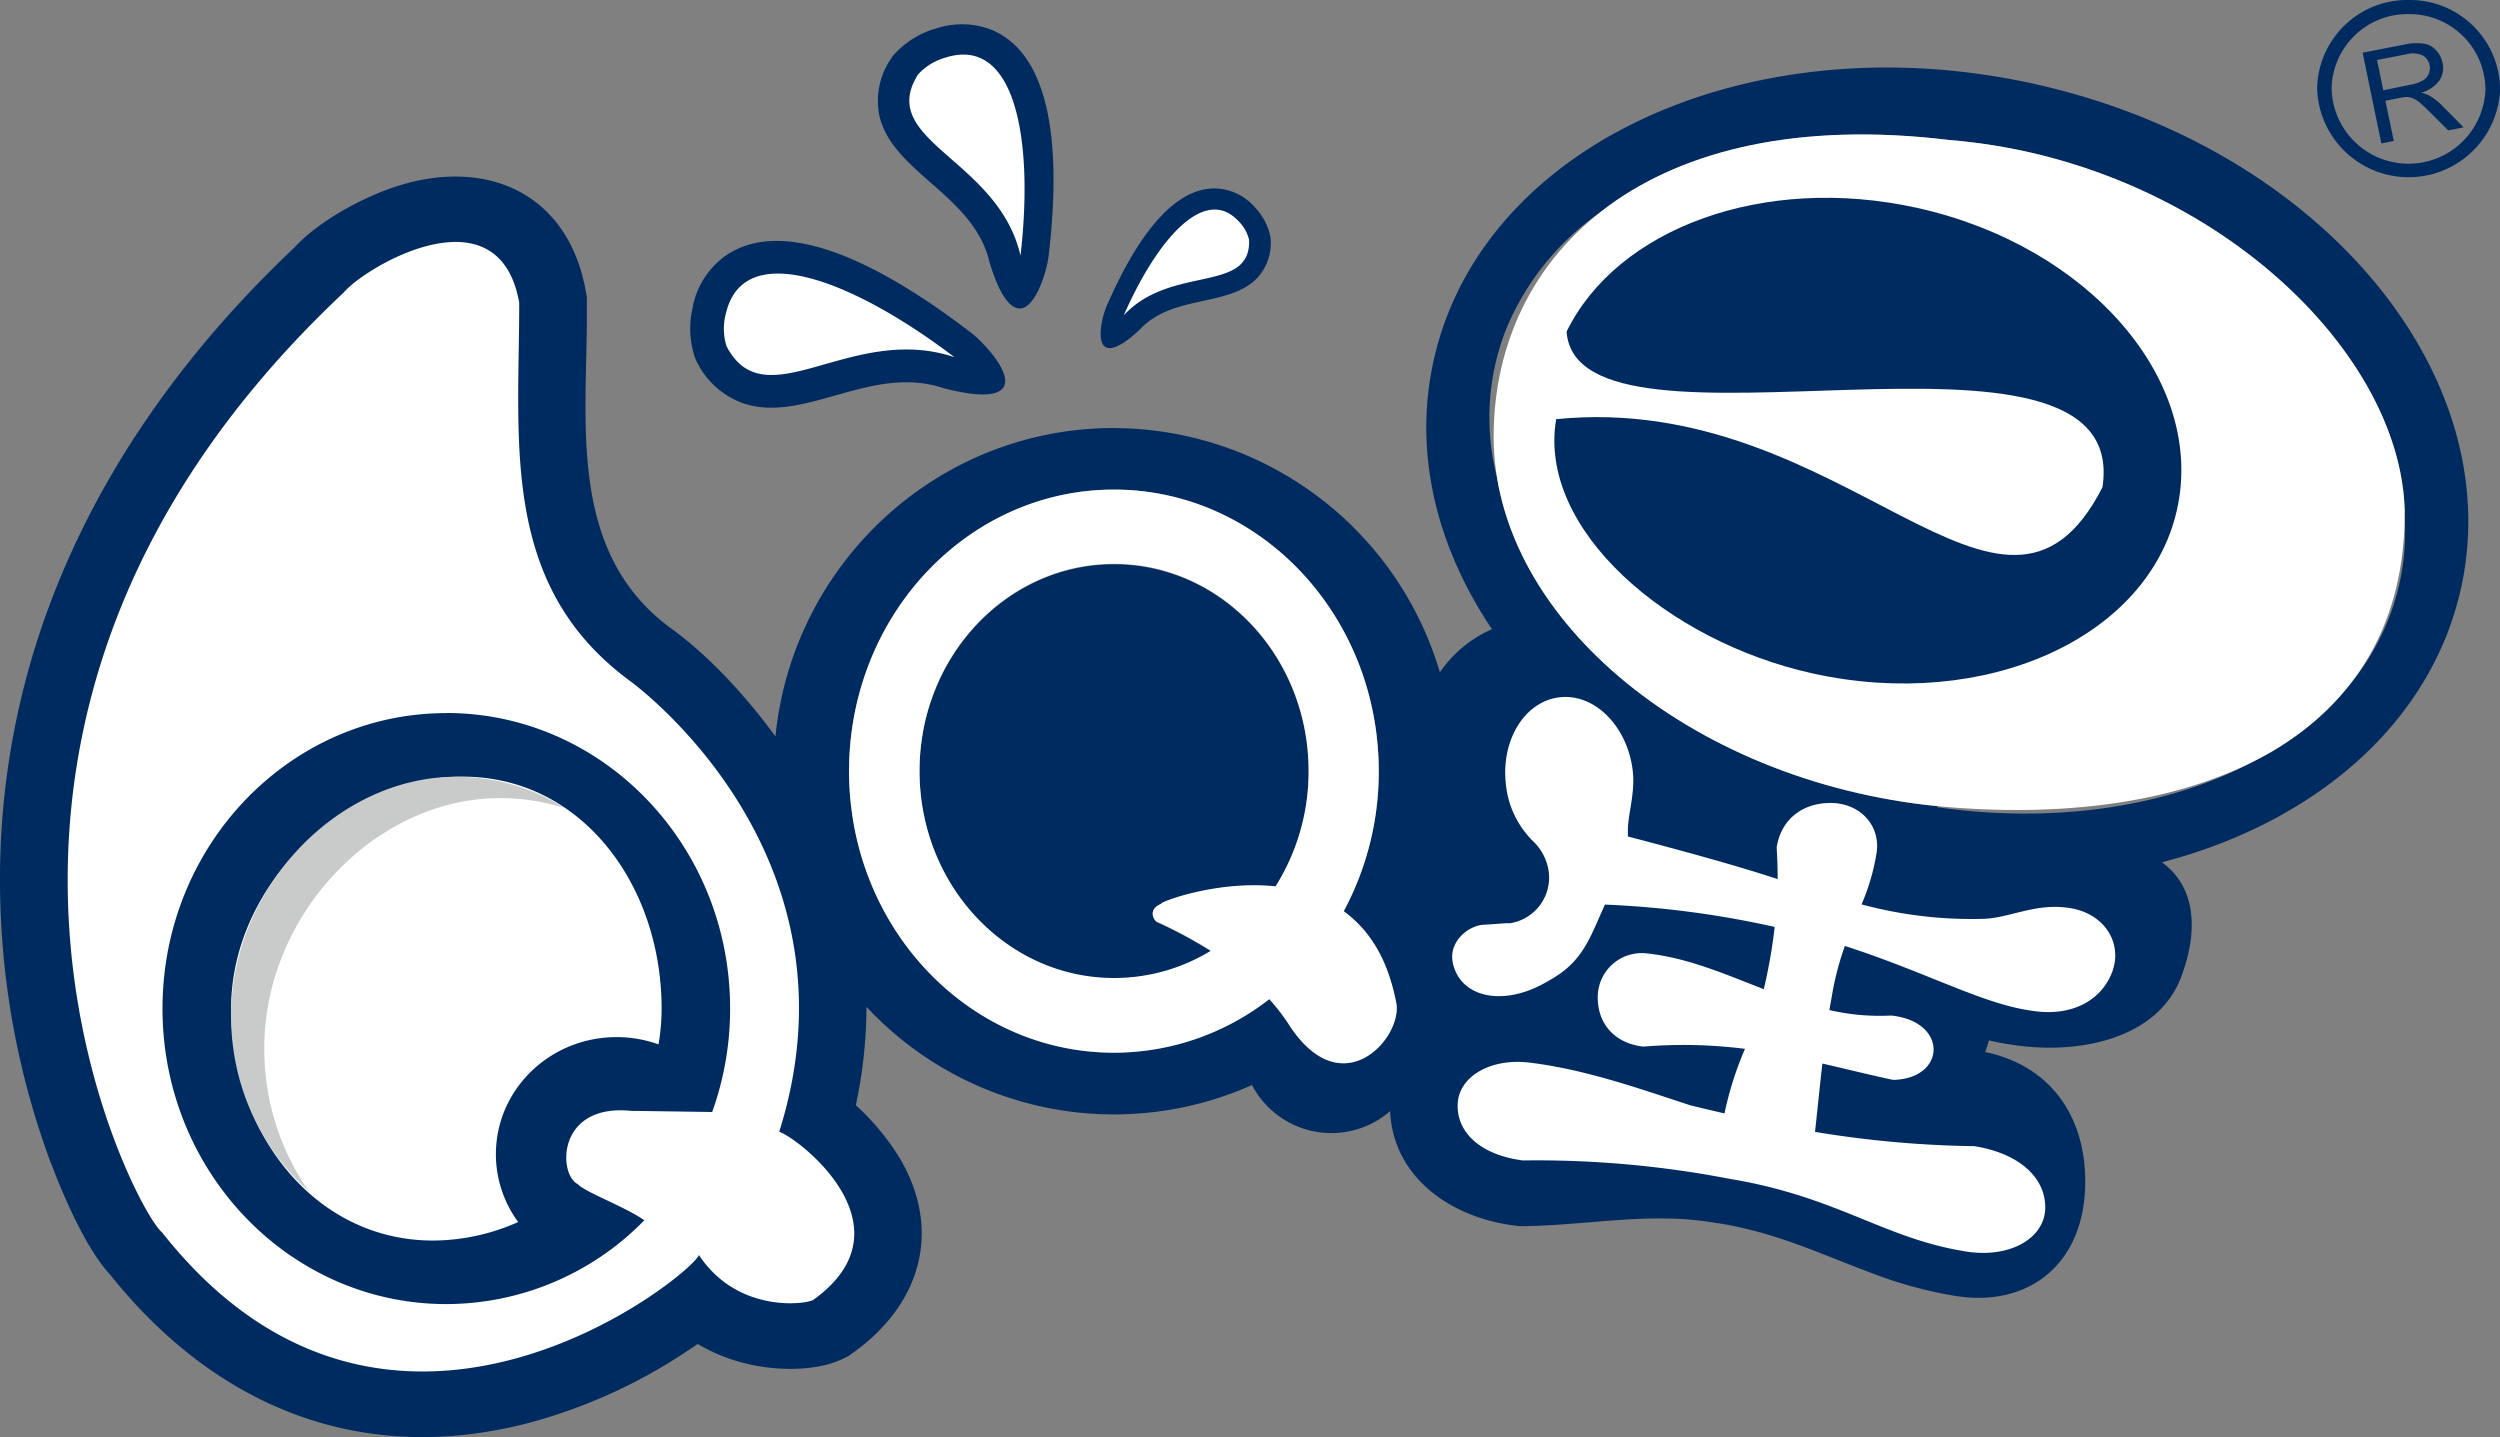 <svg xmlns="http://www.w3.org/2000/svg" viewBox="0 0 458.77 263.72"><rect x="0" y="0" width="458.77" height="263.72" fill="#808080" stroke="none"/><defs><style>.cls-1{fill:#002b60;}.cls-1,.cls-2,.cls-3{fill-rule:evenodd;}.cls-2{fill:#fff;}.cls-3{fill:#c9caca;}</style></defs><g id="图层_2" data-name="图层 2"><g id="图层_1-2" data-name="图层 1"><path class="cls-1" d="M204.41,78.56a62.54,62.54,0,0,1,59.82,44.82,22.59,22.59,0,0,1,9.56-7.92c-10.55-15.67-14.74-33.61-10.3-51,10-39.31,60.13-61,112-48.56s85.72,54.47,75.71,93.78c-6.11,24-27.18,41.45-54.47,48.56,6.21,4.49,6.77,12.52,3.51,21.09-4.31,11.35-18.77,14.24-30.73,12.43a43.72,43.72,0,0,1-4.54-.85,16.26,16.26,0,0,1-.68,2.15c11.59,2.4,18.37,11.34,18.37,23.78,0,14.89-10.14,23.09-23.66,21a77.23,77.23,0,0,1-15.4-4.17c-9.92-3.7-17.48-7.43-28.23-9.2l-.13,0-.12,0c-11.82-2.18-23.34.35-35.4.54l-.89,0-.88-.11c-11.77-1.46-22.32-8.91-22.85-21a16.44,16.44,0,0,1-25.35-4.79A62.12,62.12,0,0,1,159,184.76a85.81,85.81,0,0,1-1.95,18.05,45.44,45.44,0,0,1,8.11,9.8c7.71,13.18,3.9,26.69-8.65,35.66l-.86.61-.95.46c-4.73,2.3-11.62,2.19-16.66,1.14a32.33,32.33,0,0,1-10-3.85c-1,.66-1.89,1.27-2.74,1.83a97.93,97.93,0,0,1-27.61,12.48c-31.1,8.38-58-2.66-77.46-27-4.77-5.16-9-15.54-11.11-21.09A148.57,148.57,0,0,1,.19,169C-2.27,120.74,18.84,78.65,54.06,45.39c4.16-4.55,11.57-8.63,17.2-10.68,17.11-6.22,32.93.15,36.25,18.78l.18,1v1c0,1.47,0,2.93,0,4.4-.23,19.63-2.76,41.88,15.23,55.26,7,5,14,12.59,19.38,20,3.15-31.79,29.77-56.61,62.14-56.61ZM254.14,177a22.72,22.72,0,0,0-7.56-9.77,54,54,0,0,0,6.43-25.7c0-28.54-21.76-51.67-48.6-51.67s-48.6,23.13-48.6,51.67,21.76,51.66,48.6,51.66a46.42,46.42,0,0,0,28.52-9.83,36.94,36.94,0,0,1,3.42,4.4c9.79,15.5,21,2.73,19.89-3.62a51.11,51.11,0,0,0-2.1-7.14Zm101.34-29.06.08.2c21.86,3.13,42.76-.17,58.48-8.65a51.4,51.4,0,0,0,17.39-14.14,45.11,45.11,0,0,0,6.86-11.7,43.13,43.13,0,0,0,3-18.39c0-.52,0-1,0-1.56-.83-30.32-37.43-64.25-83.59-68-28.6-3.48-50.05,2.24-64.06,13.28a48.8,48.8,0,0,0-17.27,21.48,44.21,44.21,0,0,0-1.64,27.25c5,30.14,39.06,56.05,80.76,60.22Zm-142.41,18c-.41-.22,10.11-4.34,21-3.19a39.52,39.52,0,0,0,6.07-21.18c0-21-16-38-35.7-38s-35.7,17-35.7,38,16,38,35.7,38a34,34,0,0,0,17.76-5,82,82,0,0,0-10-5.37C211.2,168.15,211.19,166.59,213.07,165.88Z"/><path class="cls-2" d="M204.41,89.84c26.84,0,48.6,23.13,48.6,51.67a54,54,0,0,1-6.43,25.7c4.49,3.26,8.09,8.55,9.65,16.87,1.17,6.34-10.07,19.19-19.88,3.66a36.94,36.94,0,0,0-3.42-4.4,46.42,46.42,0,0,1-28.52,9.83c-26.84,0-48.6-23.13-48.6-51.66s21.76-51.67,48.6-51.67Zm8.66,76c-.41-.22,10.11-4.34,21-3.19a39.52,39.52,0,0,0,6.07-21.18c0-21-16-38-35.7-38s-35.7,17-35.7,38,16,38,35.7,38a34,34,0,0,0,17.76-5,82,82,0,0,0-10-5.37C211.2,168.15,211.19,166.59,213.07,165.88Z"/><path class="cls-2" d="M63.09,53.66c4-4.74,28.44-19.21,32.19,1.88,0,25.64-3.52,51.77,20.17,69.3,0,0,43.83,31.26,27.54,82.85,3.43,1.11,24.93,17.5,6.21,30.88-1.79.87-14,2.26-20.95-8.28-.76,3.21-56.63,49-98.52-4.15C24.65,222.19-22,133.63,63.09,53.66Zm18.82,77.2c-28.77,0-52.09,24.28-52.09,54.22s23.32,54.23,52.09,54.23a50.88,50.88,0,0,0,36.33-15.38c-3.63-2.54-10.83-5.12-12.22-6.64-3.59-1.74-3.93-14.87,9.91-13.43l.76,0c-.35.76.38-.74,0,0l14,.2a55.94,55.94,0,0,0,3.29-19c0-29.94-23.32-54.22-52.09-54.22Zm38.93,60.79a38.67,38.67,0,0,0,.57-6.57c0-22.7-14.69-42.56-36.5-42.56s-42.5,19.86-42.5,42.56,15.24,42.57,37.06,42.57a38.58,38.58,0,0,0,15.62-3.4A21,21,0,0,1,91,211.82c0-11.88,9.91-21.5,22.14-21.5A22.67,22.67,0,0,1,120.84,191.65Z"/><path class="cls-2" d="M280.72,195c10.24,1.27,19.72,4.64,29.46,7.83,2.07.51,4.16,1,6.28,1.49a61.74,61.74,0,0,1,3.76-11.85,90.22,90.22,0,0,0-18.65-.41c-5.08-.56-8.37-4-8.37-9h0a8.07,8.07,0,0,1,9.24-8.07c7.38.81,14.19,3.81,21.23,6.53a98.41,98.41,0,0,0,2-11.42A174.81,174.81,0,0,0,294.52,166c-2.8,6.13-4,10.55-10.38,14-8.21,4.95-16.29,3.07-17.56-3.43-.72-3.7,2.75-6.73,5.75-6.88s3.93-.33,4.66-.25a8.49,8.49,0,0,0,7.2-9.6,9.5,9.5,0,0,0-2.72-5.34,17,17,0,0,1-5.14-10.7c-.89-8.15,3.61-15.25,10.05-15.86s12.37,5.52,13.26,13.67c.44,4.13-1,8.06-.91,11.11,0,1.07,0,.52,0,.78,10,2.62,19.78,5.29,27.48,7.82,0-1.86-.05-3.77-.18-5.75.72-5,4.52-8.22,9.89-8.22h0c5.37,0,9.17,4.08,8.46,9.08a39.51,39.51,0,0,1-2.77,9.53,77.28,77.28,0,0,0,22.46,2.65c4.65-.18,9.15-2.74,14.93-2.08,7,.66,10.66,6.41,8.59,11.87h0c-2.08,5.46-7.77,8.16-14.57,7.1-9-1.16-19.27-7-34.47-11.91a53.73,53.73,0,0,0-2.47,9.67c-.13.68-.25,1.38-.37,2.1a41.29,41.29,0,0,0,11.34,1c10.47,1.08,10.15,11.57.37,11.81-4.33-.91-8.61-2-13-3-.48,4.21-.91,8.54-1.35,12.54a194.17,194.17,0,0,0,29.2,2.62c7.92,1.22,13.05,5.54,13.05,11.22h0c0,5.69-6.48,9.35-14.4,8.13-15.1-2.33-23.71-10.09-43.51-13.35a186.7,186.7,0,0,0-37.92-3.38c-7.31-.91-12-4.75-12-10h0C267.44,197.66,273.42,194.11,280.72,195Z"/><path class="cls-2" d="M357.69,25.69c46.16,3.74,82.76,37.67,83.59,68,.27,41.59-37.43,58.18-83.59,54.44s-83.59-34.18-83.59-68S302.67,19,357.69,25.69Z"/><path class="cls-1" d="M351.77,38.14c31.64,7,53,31.78,47.73,55.37s-35.21,37.06-66.86,30.07c-26.73-5.9-50.52-26.5-47.07-46.66,53.2-5.32,81.9,48.34,100.25,12.5,5.51-36.34-96.42-1.84-98.34-28.56C296.74,41.92,323.58,31.92,351.77,38.14Z"/><path class="cls-1" d="M164,10.08a16.58,16.58,0,0,1,7.37-4.74l.12,0a14.87,14.87,0,0,1,10.63.2c13.43,5.75,11.63,30,10.31,41.44-.32,2.74-2.35,9.47-5.19,9.62s-4.85-5.84-5.64-8.43c-2.85-12.41-17.86-16.45-20.24-27a13.64,13.64,0,0,1,2.15-10.4A5.37,5.37,0,0,1,164,10.08Z"/><path class="cls-1" d="M127.47,65.44a16.7,16.7,0,0,1-.31-9.19l0-.14a15.07,15.07,0,0,1,6.16-9.3c13-8.68,34.71,6.52,44.76,14.15,2.4,1.82,7.59,7.4,6.13,10s-8.22,1-11.1.26c-13.27-4.44-25.5,6.59-36.75,2.78a15.25,15.25,0,0,1-8.57-7.76A5.7,5.7,0,0,1,127.47,65.44Z"/><path class="cls-2" d="M173.38,10.61c12.88-4.22,16.37,14.82,13.89,36.3-4.09-17.81-26.51-21-18.8-33.25A10.71,10.71,0,0,1,173.38,10.61Z"/><path class="cls-2" d="M133.22,57.47c3.28-13.79,23.14-6.19,41.94,8.08-19-6.38-34.67,11.68-41.83-2A10.76,10.76,0,0,1,133.22,57.47Z"/><path class="cls-1" d="M233.11,43.37a11,11,0,0,0-2.78-5.28l-.06-.07a10.08,10.08,0,0,0-6.47-3.39c-10.1-1-17.5,14.18-20.72,21.53-.77,1.76-1.91,6.47-.25,7.5s5-1.91,6.35-3.21c6.06-6.52,16.51-4,21.64-9.55a9.48,9.48,0,0,0,2.35-7A5,5,0,0,0,233.11,43.37Z"/><path class="cls-2" d="M227.3,40.61c-6.28-6.8-15.05,3.5-21.08,17.25,8.7-9.36,23.32-3.9,23-13.8A7,7,0,0,0,227.3,40.61Z"/><path class="cls-1" d="M442,0a16.55,16.55,0,0,1,16.79,16.3,16.8,16.8,0,0,1-33.58,0A16.55,16.55,0,0,1,442,0Zm0,2.59A13.92,13.92,0,0,0,427.87,16.3a14.12,14.12,0,0,0,28.23,0A13.92,13.92,0,0,0,442,2.59Z"/><path class="cls-1" d="M437,26.32,433.56,9.67l7.6-1.48A10.42,10.42,0,0,1,444.74,8,3.84,3.84,0,0,1,447,9.17a4.76,4.76,0,0,1,1.23,2.36,4.18,4.18,0,0,1-.56,3.22A6.11,6.11,0,0,1,444.31,17a6.28,6.28,0,0,1,1.54.57,11.29,11.29,0,0,1,2.34,1.85l3.9,3.95-2.83.55-3-3c-.86-.87-1.57-1.53-2.1-2a5.15,5.15,0,0,0-1.39-.88,3.27,3.27,0,0,0-1.12-.24,7,7,0,0,0-1.28.17l-2.63.51,1.54,7.39-2.28.45Zm.35-9.75,4.87-1a7.25,7.25,0,0,0,2.36-.79,2.5,2.5,0,0,0,1.12-1.25,2.61,2.61,0,0,0,.14-1.58,2.51,2.51,0,0,0-1.28-1.78,4.34,4.34,0,0,0-2.93-.22l-5.42,1.06Z"/><path class="cls-3" d="M83.71,142.54a37.59,37.59,0,0,1,20,5.77,39.31,39.31,0,0,0-11.92-1.85c-23,0-43.29,21.48-43.29,45.87a45.81,45.81,0,0,0,8.17,26.3A43,43,0,0,1,42.42,186.3C42.42,163.07,61.85,142.54,83.71,142.54Z"/></g></g></svg>